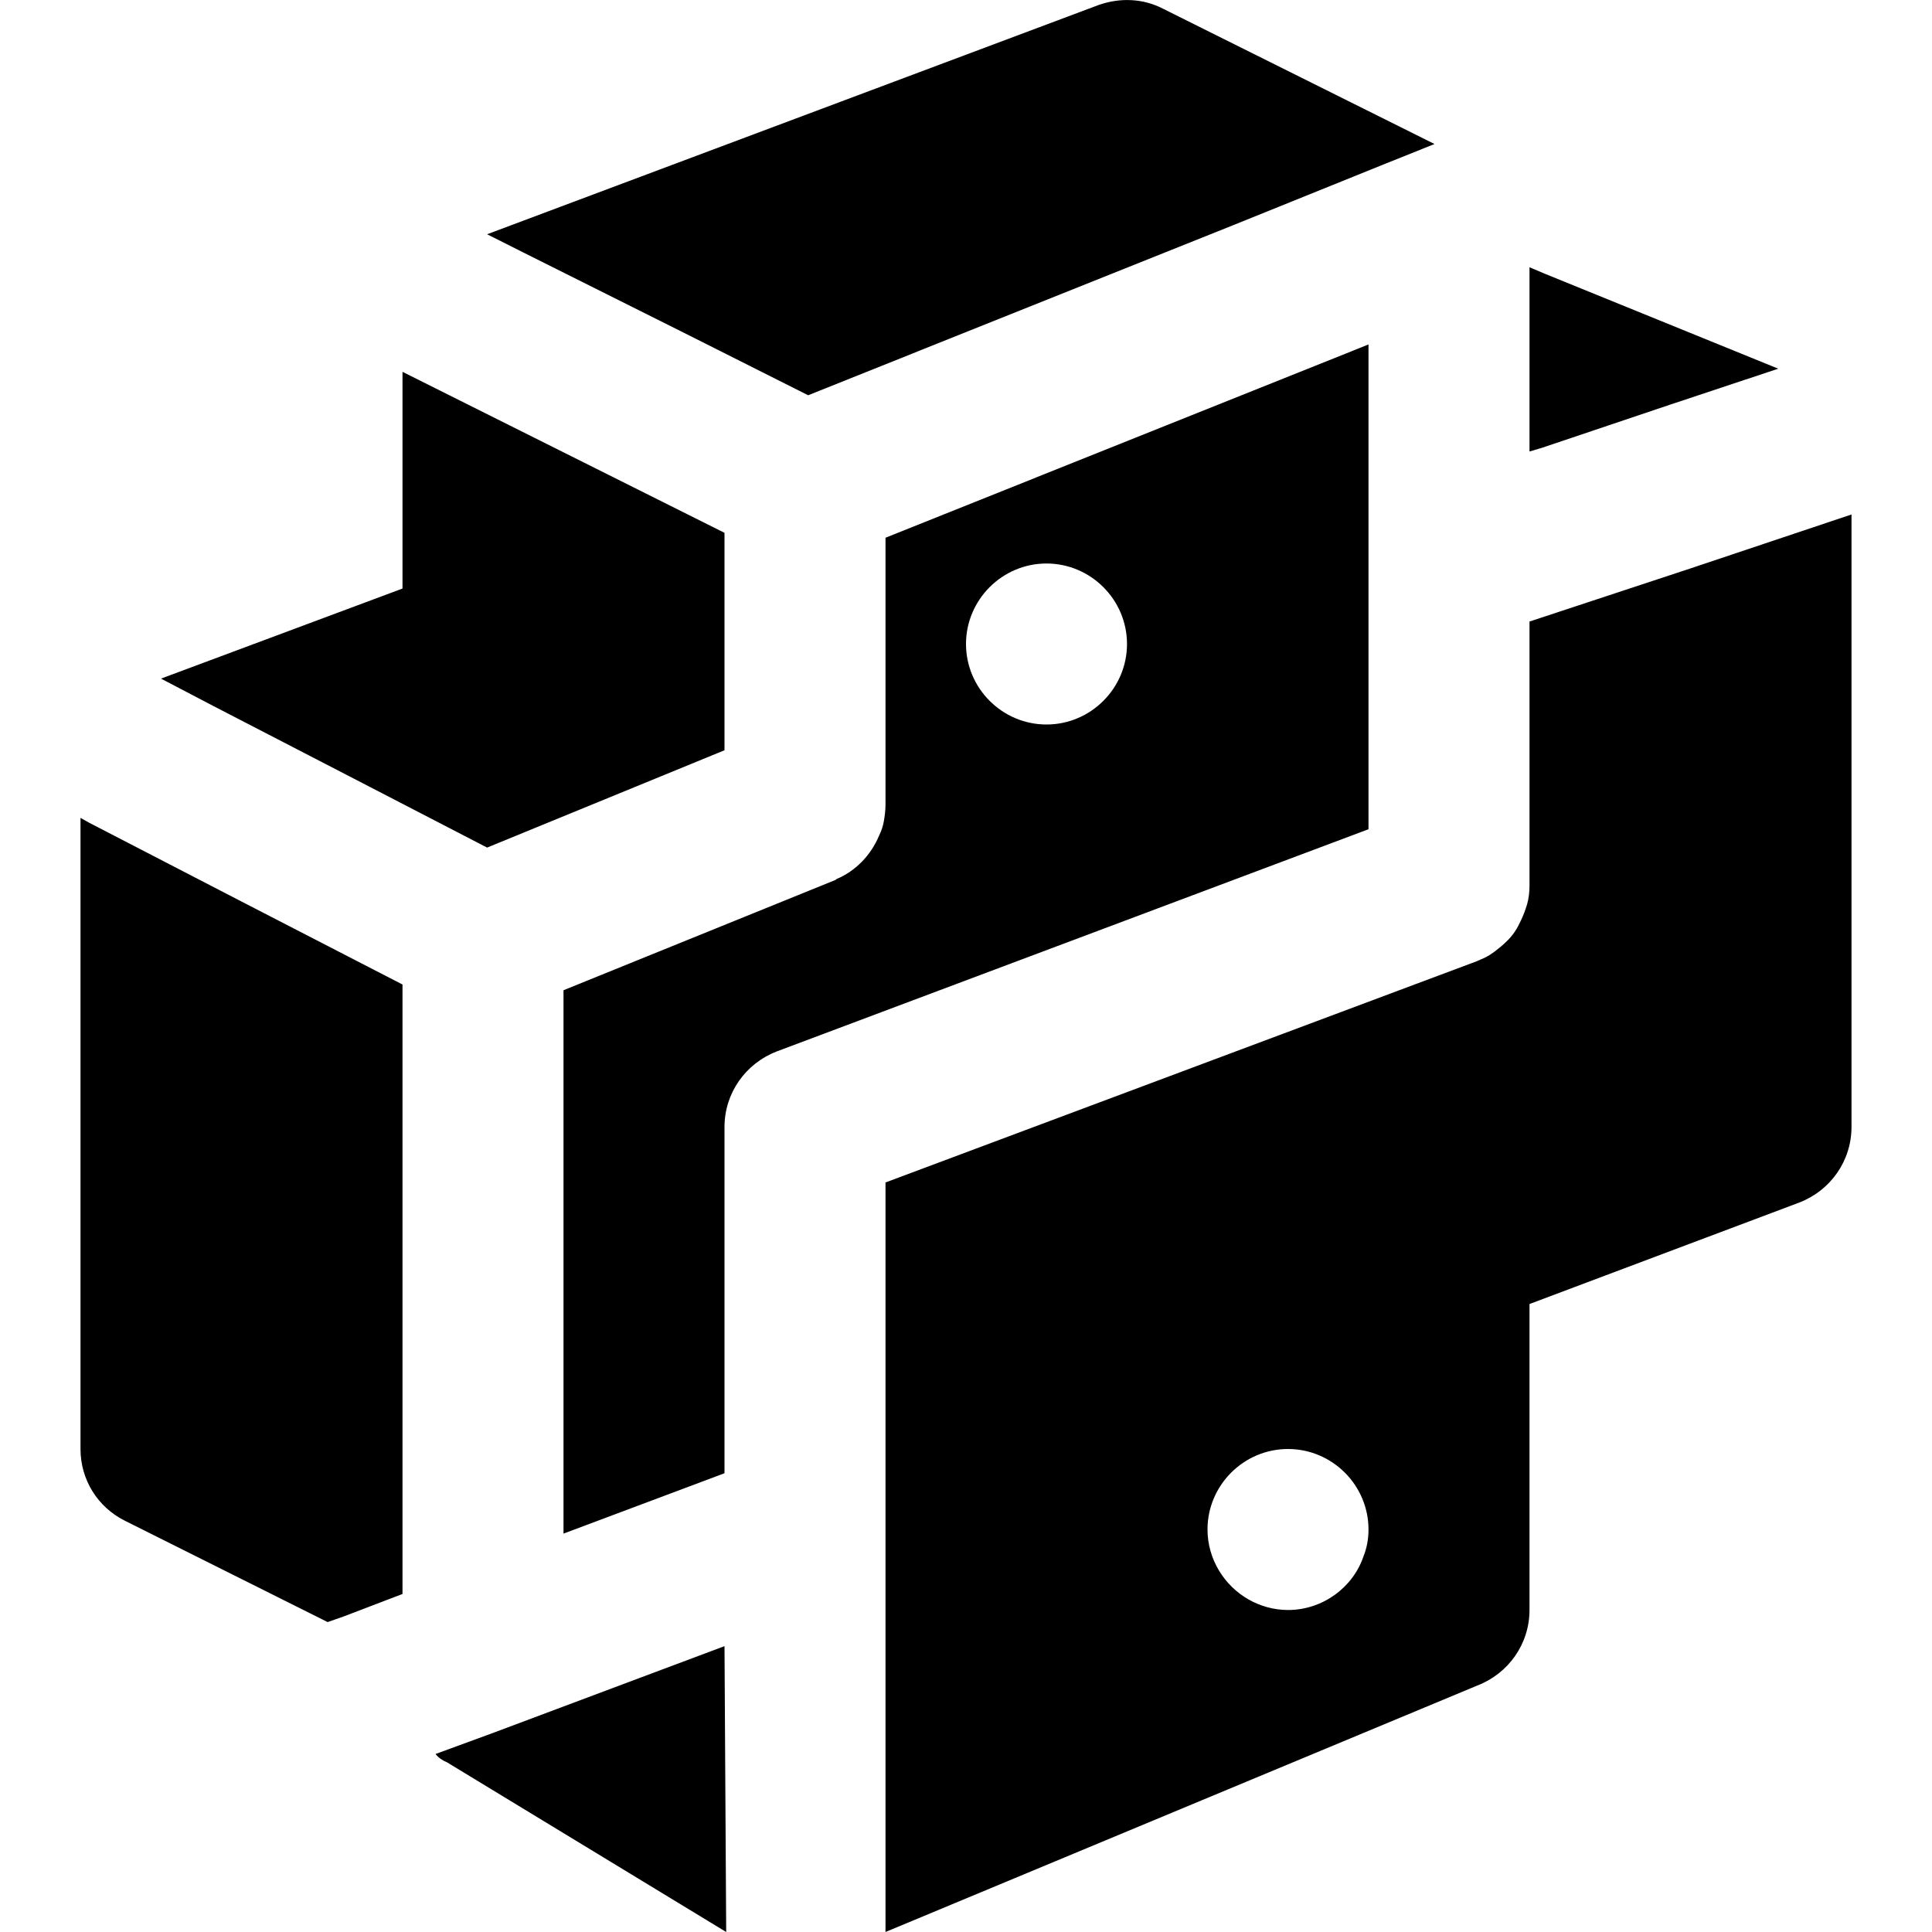 <svg xmlns="http://www.w3.org/2000/svg"  viewBox="0 0 24 24" width="24px" height="24px"><path d="M 14.055 0.002 C 13.918 -0.006 13.78 0.016 13.65 0.061 L 6.051 2.91 L 6.49 3.131 L 8.49 4.131 L 10.039 4.91 L 15.34 2.789 L 17.221 2.029 L 17.82 1.789 L 14.449 0.109 C 14.324 0.044 14.191 0.009 14.055 0.002 z M 19 3.32 L 19 5.609 L 19.16 5.561 L 20.74 5.029 L 22.09 4.58 L 19.189 3.4 L 19 3.32 z M 17 4.279 L 11 6.68 L 11 10 C 11 10.07 10.99 10.139 10.98 10.199 C 10.97 10.259 10.95 10.321 10.92 10.381 C 10.82 10.621 10.631 10.82 10.391 10.92 L 10.381 10.93 L 7 12.301 L 7 19.051 L 9 18.301 L 9 14 C 9 13.58 9.26 13.211 9.65 13.061 L 17 10.301 L 17 4.279 z M 5 4.619 L 5 7.311 L 2 8.43 L 2.65 8.77 L 4.391 9.67 L 6.051 10.529 L 9 9.32 L 9 6.619 L 5 4.619 z M 23 6.391 L 21 7.061 L 19 7.721 L 19 11 C 19 11.08 18.991 11.16 18.971 11.23 C 18.951 11.3 18.921 11.379 18.891 11.439 C 18.851 11.529 18.8 11.61 18.73 11.68 C 18.7 11.71 18.659 11.749 18.619 11.779 C 18.549 11.839 18.471 11.89 18.391 11.92 C 18.381 11.93 18.36 11.929 18.35 11.939 L 11 14.689 L 11 24 L 18.35 20.939 C 18.74 20.789 19 20.42 19 20 L 19 16.199 L 22.35 14.939 C 22.74 14.789 23 14.42 23 14 L 23 6.391 z M 13 7 C 13.55 7 14 7.45 14 8 C 14 8.55 13.55 9 13 9 C 12.45 9 12 8.55 12 8 C 12 7.45 12.45 7 13 7 z M 1 10.16 L 1 17.5 L 1 18 C 1 18.38 1.211 18.721 1.551 18.891 L 4.07 20.15 L 4.27 20.08 L 5 19.801 L 5 12.23 L 3 11.199 L 1.109 10.221 L 1 10.16 z M 16 18 C 16.55 18 17 18.45 17 19 C 17 19.12 16.979 19.23 16.939 19.33 C 16.809 19.72 16.43 20 16 20 C 15.82 20 15.65 19.949 15.51 19.869 C 15.21 19.699 15 19.37 15 19 C 15 18.45 15.45 18 16 18 z M 9 20.449 L 7.93 20.85 L 6.119 21.529 L 5.41 21.789 C 5.45 21.839 5.501 21.871 5.551 21.891 L 9.021 24 L 9 20.449 z"/></svg>
